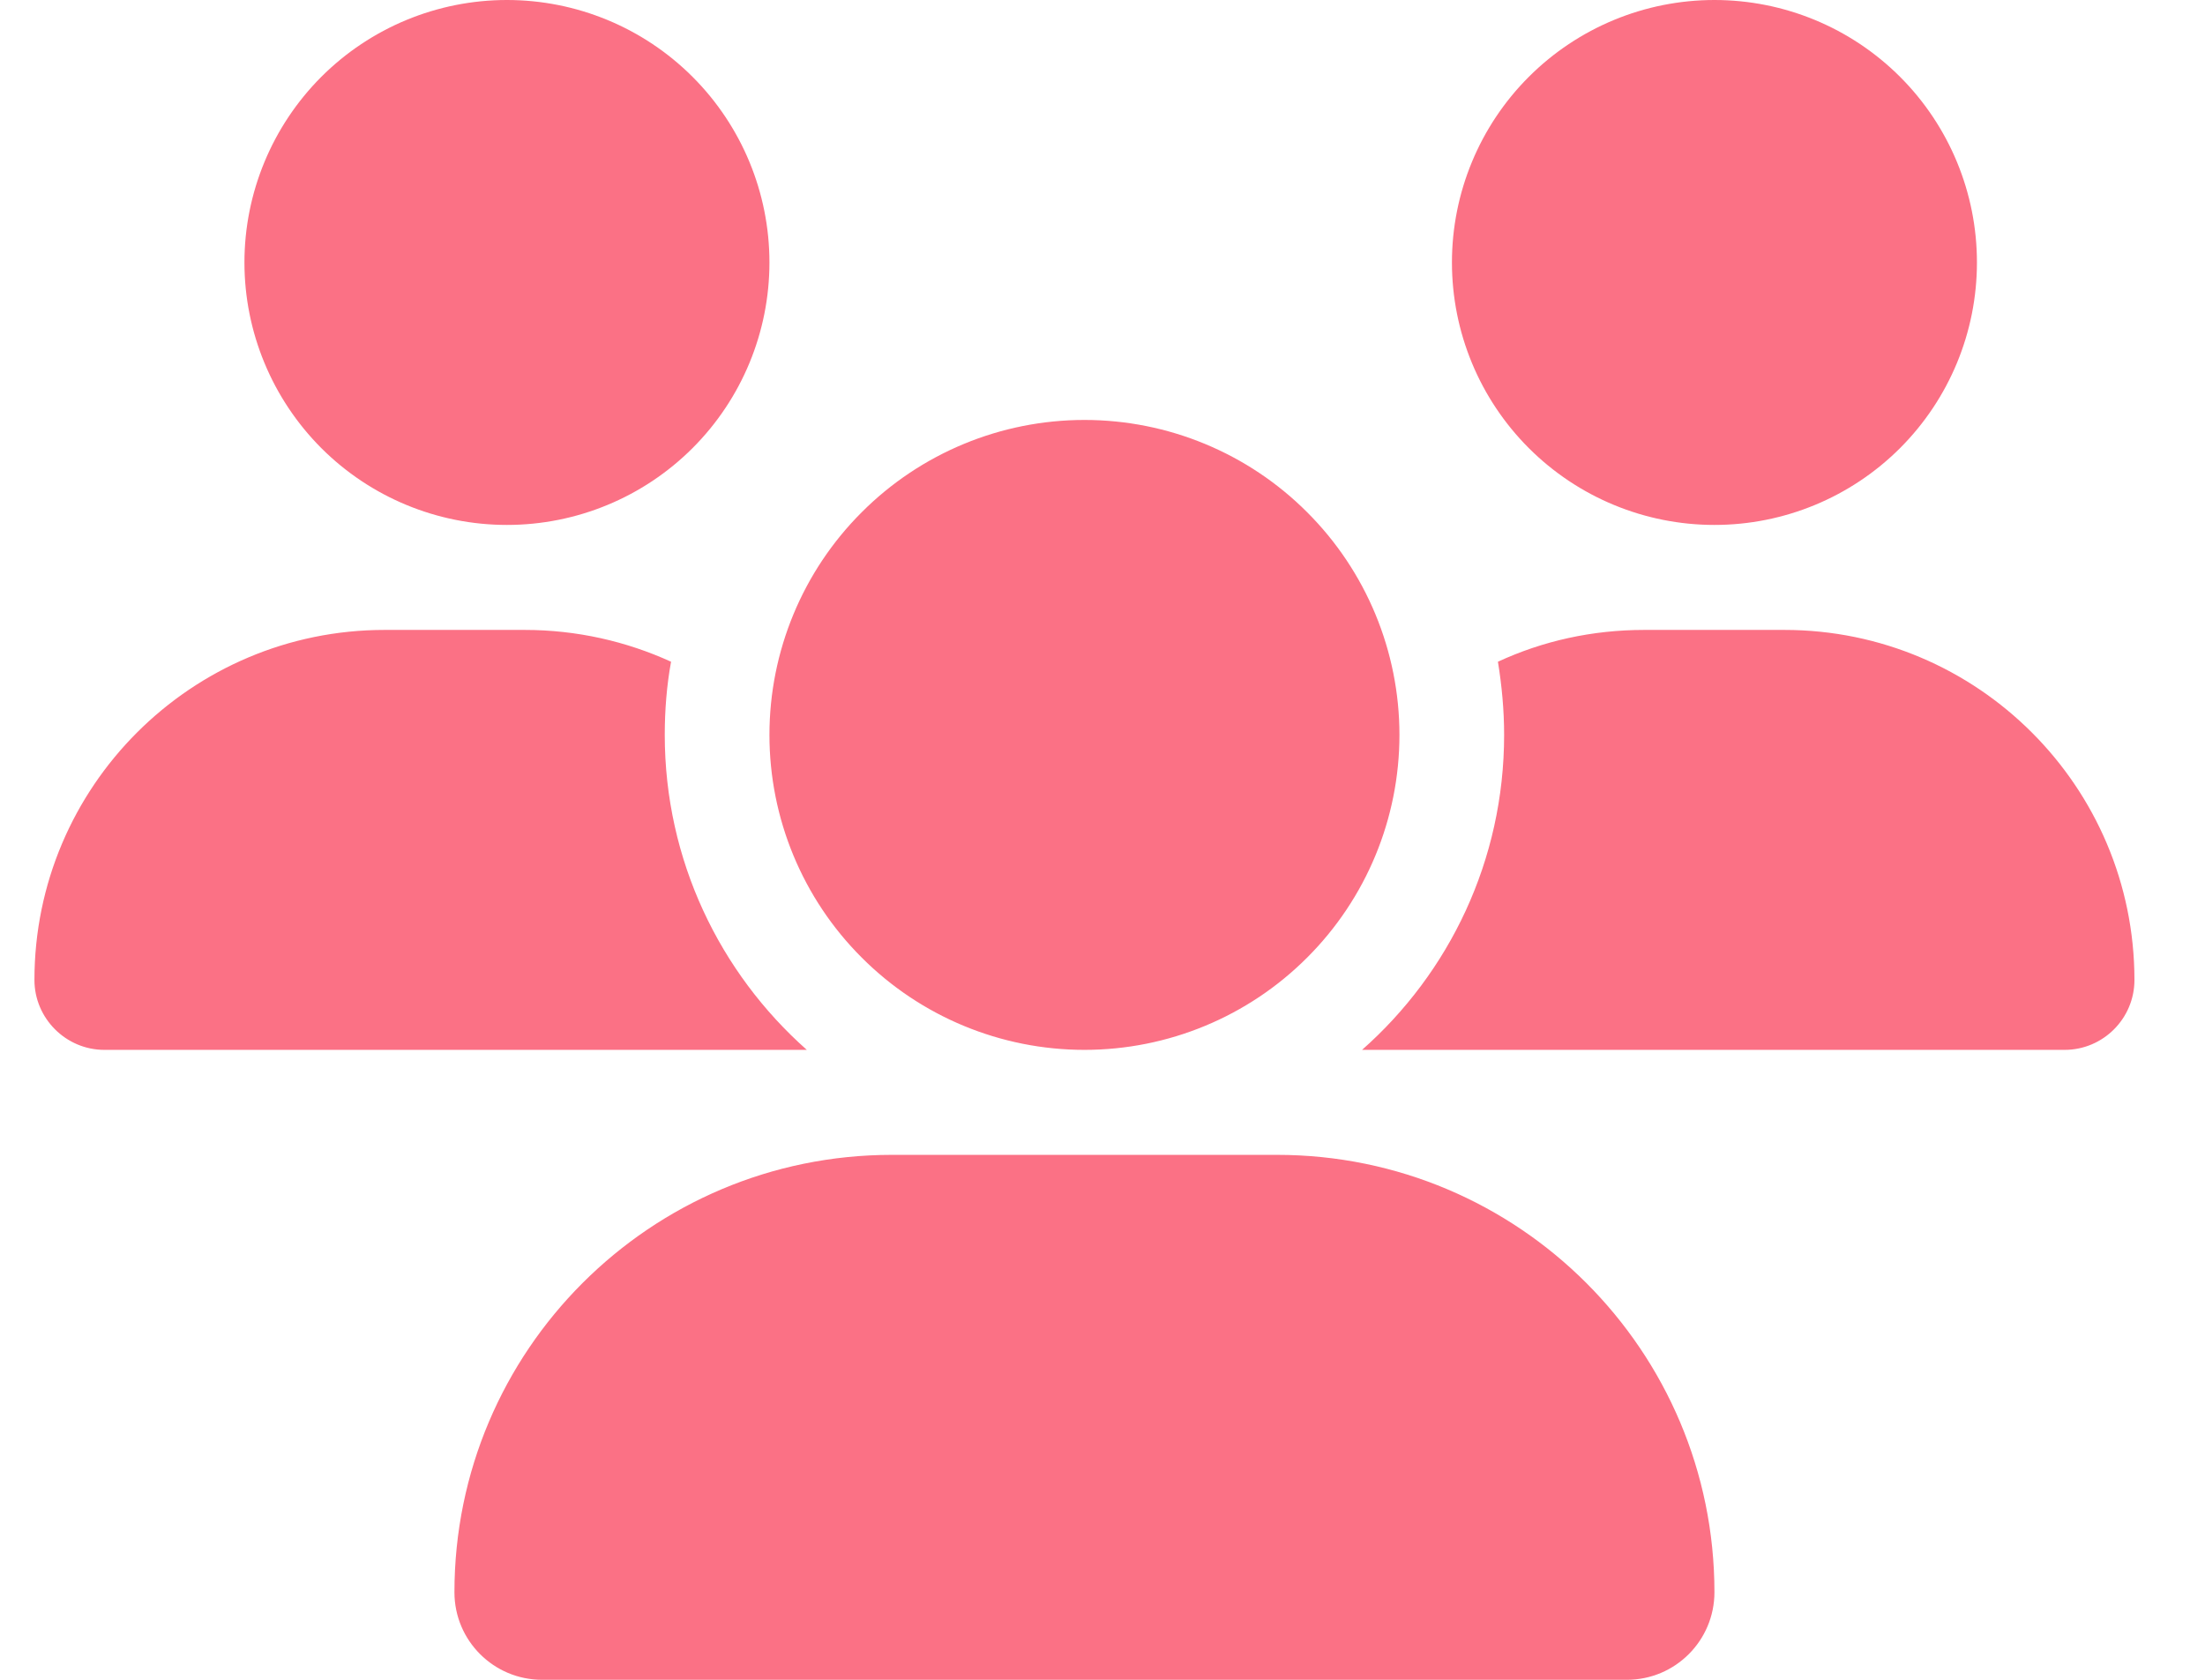 <?xml version="1.0" encoding="UTF-8"?> <svg xmlns="http://www.w3.org/2000/svg" width="21" height="16" viewBox="0 0 21 16" fill="none"><path d="M4.828 0C5.491 0 6.127 0.263 6.596 0.732C7.065 1.201 7.328 1.837 7.328 2.5C7.328 3.163 7.065 3.799 6.596 4.268C6.127 4.737 5.491 5 4.828 5C4.165 5 3.529 4.737 3.06 4.268C2.592 3.799 2.328 3.163 2.328 2.5C2.328 1.837 2.592 1.201 3.06 0.732C3.529 0.263 4.165 0 4.828 0ZM16.328 0C16.991 0 17.627 0.263 18.096 0.732C18.565 1.201 18.828 1.837 18.828 2.5C18.828 3.163 18.565 3.799 18.096 4.268C17.627 4.737 16.991 5 16.328 5C15.665 5 15.029 4.737 14.56 4.268C14.091 3.799 13.828 3.163 13.828 2.5C13.828 1.837 14.091 1.201 14.56 0.732C15.029 0.263 15.665 0 16.328 0ZM0.328 9.334C0.328 7.494 1.822 6 3.663 6H4.997C5.494 6 5.966 6.109 6.391 6.303C6.35 6.528 6.331 6.763 6.331 7C6.331 8.194 6.856 9.266 7.684 10C7.678 10 7.672 10 7.662 10H0.994C0.628 10 0.328 9.7 0.328 9.334ZM12.994 10C12.988 10 12.981 10 12.972 10C13.803 9.266 14.325 8.194 14.325 7C14.325 6.763 14.303 6.531 14.266 6.303C14.691 6.106 15.162 6 15.659 6H16.994C18.834 6 20.328 7.494 20.328 9.334C20.328 9.703 20.028 10 19.663 10H12.994ZM7.328 7C7.328 6.204 7.644 5.441 8.207 4.879C8.769 4.316 9.532 4 10.328 4C11.124 4 11.887 4.316 12.449 4.879C13.012 5.441 13.328 6.204 13.328 7C13.328 7.796 13.012 8.559 12.449 9.121C11.887 9.684 11.124 10 10.328 10C9.532 10 8.769 9.684 8.207 9.121C7.644 8.559 7.328 7.796 7.328 7ZM4.328 15.166C4.328 12.866 6.194 11 8.494 11H12.162C14.463 11 16.328 12.866 16.328 15.166C16.328 15.625 15.956 16 15.494 16H5.162C4.703 16 4.328 15.628 4.328 15.166Z" fill="#FB7185"></path></svg> 